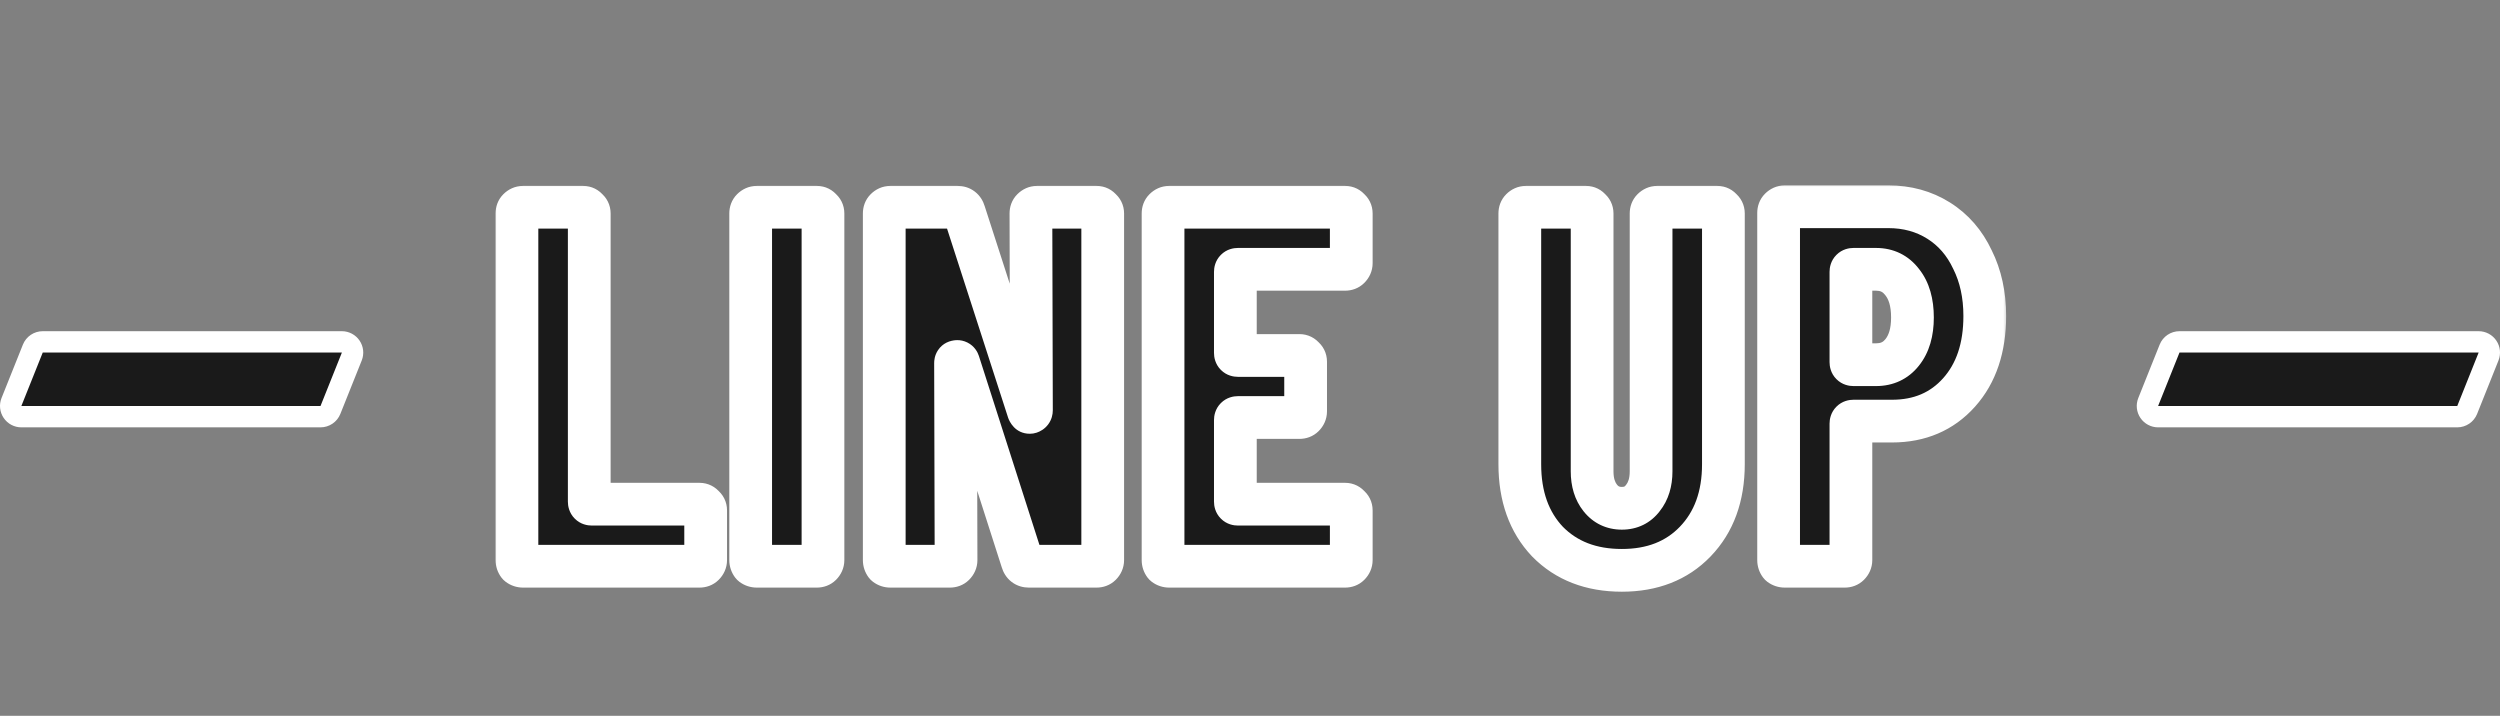 <svg width="234" height="67" viewBox="0 0 234 67" fill="none" xmlns="http://www.w3.org/2000/svg">
<rect x="0" y="0" width="234" height="67" fill="#808080" stroke="none"/>
<mask id="path-1-outside-1_2691_12277" maskUnits="userSpaceOnUse" x="46" y="17" width="142" height="39" fill="black">
<rect fill="white" x="46" y="17" width="142" height="39"/>
<path d="M48.962 53C48.802 53 48.658 52.952 48.53 52.856C48.434 52.728 48.386 52.584 48.386 52.424V19.976C48.386 19.816 48.434 19.688 48.53 19.592C48.658 19.464 48.802 19.4 48.962 19.4H54.578C54.738 19.4 54.866 19.464 54.962 19.592C55.09 19.688 55.154 19.816 55.154 19.976V46.952C55.154 47.112 55.234 47.192 55.394 47.192H65.474C65.634 47.192 65.762 47.256 65.858 47.384C65.986 47.48 66.05 47.608 66.05 47.768V52.424C66.05 52.584 65.986 52.728 65.858 52.856C65.762 52.952 65.634 53 65.474 53H48.962ZM70.839 53C70.679 53 70.535 52.952 70.407 52.856C70.311 52.728 70.263 52.584 70.263 52.424V19.976C70.263 19.816 70.311 19.688 70.407 19.592C70.535 19.464 70.679 19.4 70.839 19.4H76.455C76.615 19.4 76.743 19.464 76.839 19.592C76.967 19.688 77.031 19.816 77.031 19.976V52.424C77.031 52.584 76.967 52.728 76.839 52.856C76.743 52.952 76.615 53 76.455 53H70.839ZM96.494 19.976C96.494 19.816 96.542 19.688 96.638 19.592C96.766 19.464 96.91 19.4 97.07 19.4H102.638C102.798 19.4 102.926 19.464 103.022 19.592C103.15 19.688 103.214 19.816 103.214 19.976V52.424C103.214 52.584 103.15 52.728 103.022 52.856C102.926 52.952 102.798 53 102.638 53H96.302C95.982 53 95.774 52.84 95.678 52.52L89.726 33.944C89.694 33.848 89.63 33.816 89.534 33.848C89.47 33.848 89.438 33.896 89.438 33.992L89.486 52.424C89.486 52.584 89.422 52.728 89.294 52.856C89.198 52.952 89.07 53 88.91 53H83.342C83.182 53 83.038 52.952 82.91 52.856C82.814 52.728 82.766 52.584 82.766 52.424V19.976C82.766 19.816 82.814 19.688 82.91 19.592C83.038 19.464 83.182 19.4 83.342 19.4H89.63C89.95 19.4 90.158 19.56 90.254 19.88L96.254 38.456C96.286 38.552 96.334 38.6 96.398 38.6C96.494 38.568 96.542 38.504 96.542 38.408L96.494 19.976ZM126.478 24.632C126.478 24.792 126.414 24.936 126.286 25.064C126.19 25.16 126.062 25.208 125.902 25.208H115.87C115.71 25.208 115.63 25.288 115.63 25.448V33.032C115.63 33.192 115.71 33.272 115.87 33.272H121.63C121.79 33.272 121.918 33.336 122.014 33.464C122.142 33.56 122.206 33.688 122.206 33.848V38.504C122.206 38.664 122.142 38.808 122.014 38.936C121.918 39.032 121.79 39.08 121.63 39.08H115.87C115.71 39.08 115.63 39.16 115.63 39.32V46.952C115.63 47.112 115.71 47.192 115.87 47.192H125.902C126.062 47.192 126.19 47.256 126.286 47.384C126.414 47.48 126.478 47.608 126.478 47.768V52.424C126.478 52.584 126.414 52.728 126.286 52.856C126.19 52.952 126.062 53 125.902 53H109.438C109.278 53 109.134 52.952 109.006 52.856C108.91 52.728 108.862 52.584 108.862 52.424V19.976C108.862 19.816 108.91 19.688 109.006 19.592C109.134 19.464 109.278 19.4 109.438 19.4H125.902C126.062 19.4 126.19 19.464 126.286 19.592C126.414 19.688 126.478 19.816 126.478 19.976V24.632ZM151.806 53.384C148.926 53.384 146.606 52.488 144.846 50.696C143.118 48.872 142.254 46.456 142.254 43.448V19.976C142.254 19.816 142.302 19.688 142.398 19.592C142.526 19.464 142.67 19.4 142.83 19.4H148.446C148.606 19.4 148.734 19.464 148.83 19.592C148.958 19.688 149.022 19.816 149.022 19.976V44.12C149.022 45.144 149.278 45.976 149.79 46.616C150.302 47.256 150.974 47.576 151.806 47.576C152.638 47.576 153.294 47.256 153.774 46.616C154.286 45.976 154.542 45.144 154.542 44.12V19.976C154.542 19.816 154.59 19.688 154.686 19.592C154.814 19.464 154.958 19.4 155.118 19.4H160.734C160.894 19.4 161.022 19.464 161.118 19.592C161.246 19.688 161.31 19.816 161.31 19.976V43.448C161.31 46.456 160.43 48.872 158.67 50.696C156.942 52.488 154.654 53.384 151.806 53.384ZM176.75 19.352C178.51 19.352 180.078 19.784 181.454 20.648C182.83 21.512 183.886 22.728 184.622 24.296C185.39 25.832 185.774 27.592 185.774 29.576C185.774 32.552 184.974 34.936 183.374 36.728C181.774 38.52 179.678 39.416 177.086 39.416H173.486C173.326 39.416 173.246 39.496 173.246 39.656V52.424C173.246 52.584 173.182 52.728 173.054 52.856C172.958 52.952 172.83 53 172.67 53H167.054C166.894 53 166.75 52.952 166.622 52.856C166.526 52.728 166.478 52.584 166.478 52.424V19.928C166.478 19.768 166.526 19.64 166.622 19.544C166.75 19.416 166.894 19.352 167.054 19.352H176.75ZM175.598 34.136C176.622 34.136 177.438 33.752 178.046 32.984C178.686 32.184 179.006 31.096 179.006 29.72C179.006 28.312 178.686 27.208 178.046 26.408C177.438 25.608 176.622 25.208 175.598 25.208H173.486C173.326 25.208 173.246 25.288 173.246 25.448V33.896C173.246 34.056 173.326 34.136 173.486 34.136H175.598Z"/>
</mask>
<path d="M48.962 53C48.802 53 48.658 52.952 48.53 52.856C48.434 52.728 48.386 52.584 48.386 52.424V19.976C48.386 19.816 48.434 19.688 48.53 19.592C48.658 19.464 48.802 19.4 48.962 19.4H54.578C54.738 19.4 54.866 19.464 54.962 19.592C55.09 19.688 55.154 19.816 55.154 19.976V46.952C55.154 47.112 55.234 47.192 55.394 47.192H65.474C65.634 47.192 65.762 47.256 65.858 47.384C65.986 47.48 66.05 47.608 66.05 47.768V52.424C66.05 52.584 65.986 52.728 65.858 52.856C65.762 52.952 65.634 53 65.474 53H48.962ZM70.839 53C70.679 53 70.535 52.952 70.407 52.856C70.311 52.728 70.263 52.584 70.263 52.424V19.976C70.263 19.816 70.311 19.688 70.407 19.592C70.535 19.464 70.679 19.4 70.839 19.4H76.455C76.615 19.4 76.743 19.464 76.839 19.592C76.967 19.688 77.031 19.816 77.031 19.976V52.424C77.031 52.584 76.967 52.728 76.839 52.856C76.743 52.952 76.615 53 76.455 53H70.839ZM96.494 19.976C96.494 19.816 96.542 19.688 96.638 19.592C96.766 19.464 96.91 19.4 97.07 19.4H102.638C102.798 19.4 102.926 19.464 103.022 19.592C103.15 19.688 103.214 19.816 103.214 19.976V52.424C103.214 52.584 103.15 52.728 103.022 52.856C102.926 52.952 102.798 53 102.638 53H96.302C95.982 53 95.774 52.84 95.678 52.52L89.726 33.944C89.694 33.848 89.63 33.816 89.534 33.848C89.47 33.848 89.438 33.896 89.438 33.992L89.486 52.424C89.486 52.584 89.422 52.728 89.294 52.856C89.198 52.952 89.07 53 88.91 53H83.342C83.182 53 83.038 52.952 82.91 52.856C82.814 52.728 82.766 52.584 82.766 52.424V19.976C82.766 19.816 82.814 19.688 82.91 19.592C83.038 19.464 83.182 19.4 83.342 19.4H89.63C89.95 19.4 90.158 19.56 90.254 19.88L96.254 38.456C96.286 38.552 96.334 38.6 96.398 38.6C96.494 38.568 96.542 38.504 96.542 38.408L96.494 19.976ZM126.478 24.632C126.478 24.792 126.414 24.936 126.286 25.064C126.19 25.16 126.062 25.208 125.902 25.208H115.87C115.71 25.208 115.63 25.288 115.63 25.448V33.032C115.63 33.192 115.71 33.272 115.87 33.272H121.63C121.79 33.272 121.918 33.336 122.014 33.464C122.142 33.56 122.206 33.688 122.206 33.848V38.504C122.206 38.664 122.142 38.808 122.014 38.936C121.918 39.032 121.79 39.08 121.63 39.08H115.87C115.71 39.08 115.63 39.16 115.63 39.32V46.952C115.63 47.112 115.71 47.192 115.87 47.192H125.902C126.062 47.192 126.19 47.256 126.286 47.384C126.414 47.48 126.478 47.608 126.478 47.768V52.424C126.478 52.584 126.414 52.728 126.286 52.856C126.19 52.952 126.062 53 125.902 53H109.438C109.278 53 109.134 52.952 109.006 52.856C108.91 52.728 108.862 52.584 108.862 52.424V19.976C108.862 19.816 108.91 19.688 109.006 19.592C109.134 19.464 109.278 19.4 109.438 19.4H125.902C126.062 19.4 126.19 19.464 126.286 19.592C126.414 19.688 126.478 19.816 126.478 19.976V24.632ZM151.806 53.384C148.926 53.384 146.606 52.488 144.846 50.696C143.118 48.872 142.254 46.456 142.254 43.448V19.976C142.254 19.816 142.302 19.688 142.398 19.592C142.526 19.464 142.67 19.4 142.83 19.4H148.446C148.606 19.4 148.734 19.464 148.83 19.592C148.958 19.688 149.022 19.816 149.022 19.976V44.12C149.022 45.144 149.278 45.976 149.79 46.616C150.302 47.256 150.974 47.576 151.806 47.576C152.638 47.576 153.294 47.256 153.774 46.616C154.286 45.976 154.542 45.144 154.542 44.12V19.976C154.542 19.816 154.59 19.688 154.686 19.592C154.814 19.464 154.958 19.4 155.118 19.4H160.734C160.894 19.4 161.022 19.464 161.118 19.592C161.246 19.688 161.31 19.816 161.31 19.976V43.448C161.31 46.456 160.43 48.872 158.67 50.696C156.942 52.488 154.654 53.384 151.806 53.384ZM176.75 19.352C178.51 19.352 180.078 19.784 181.454 20.648C182.83 21.512 183.886 22.728 184.622 24.296C185.39 25.832 185.774 27.592 185.774 29.576C185.774 32.552 184.974 34.936 183.374 36.728C181.774 38.52 179.678 39.416 177.086 39.416H173.486C173.326 39.416 173.246 39.496 173.246 39.656V52.424C173.246 52.584 173.182 52.728 173.054 52.856C172.958 52.952 172.83 53 172.67 53H167.054C166.894 53 166.75 52.952 166.622 52.856C166.526 52.728 166.478 52.584 166.478 52.424V19.928C166.478 19.768 166.526 19.64 166.622 19.544C166.75 19.416 166.894 19.352 167.054 19.352H176.75ZM175.598 34.136C176.622 34.136 177.438 33.752 178.046 32.984C178.686 32.184 179.006 31.096 179.006 29.72C179.006 28.312 178.686 27.208 178.046 26.408C177.438 25.608 176.622 25.208 175.598 25.208H173.486C173.326 25.208 173.246 25.288 173.246 25.448V33.896C173.246 34.056 173.326 34.136 173.486 34.136H175.598Z" fill="#1A1A1A"/>
<path d="M48.53 52.856L46.93 54.056C47.044 54.208 47.178 54.342 47.33 54.456L48.53 52.856ZM48.53 19.592L47.115 18.178L47.115 18.178L48.53 19.592ZM54.962 19.592L53.362 20.792C53.475 20.944 53.61 21.078 53.762 21.192L54.962 19.592ZM65.858 47.384L64.258 48.584C64.371 48.736 64.506 48.87 64.658 48.984L65.858 47.384ZM65.858 52.856L64.444 51.442L64.444 51.442L65.858 52.856ZM48.962 53V51C49.085 51 49.224 51.019 49.366 51.067C49.509 51.114 49.631 51.182 49.73 51.256L48.53 52.856L47.33 54.456C47.804 54.812 48.369 55 48.962 55V53ZM48.53 52.856L50.13 51.656C50.204 51.755 50.272 51.877 50.319 52.02C50.367 52.162 50.386 52.301 50.386 52.424H48.386H46.386C46.386 53.017 46.574 53.582 46.93 54.056L48.53 52.856ZM48.386 52.424H50.386V19.976H48.386H46.386V52.424H48.386ZM48.386 19.976H50.386C50.386 20.096 50.368 20.267 50.294 20.462C50.219 20.664 50.099 20.851 49.944 21.006L48.53 19.592L47.115 18.178C46.578 18.715 46.386 19.387 46.386 19.976H48.386ZM48.53 19.592L49.944 21.006C49.86 21.09 49.729 21.194 49.546 21.276C49.358 21.359 49.157 21.4 48.962 21.4V19.4V17.4C48.2 17.4 47.565 17.728 47.115 18.178L48.53 19.592ZM48.962 19.4V21.4H54.578V19.4V17.4H48.962V19.4ZM54.578 19.4V21.4C54.384 21.4 54.144 21.359 53.899 21.237C53.654 21.114 53.478 20.947 53.362 20.792L54.962 19.592L56.562 18.392C56.088 17.76 55.367 17.4 54.578 17.4V19.4ZM54.962 19.592L53.762 21.192C53.607 21.076 53.439 20.899 53.317 20.654C53.194 20.409 53.154 20.169 53.154 19.976H55.154H57.154C57.154 19.186 56.793 18.466 56.162 17.992L54.962 19.592ZM55.154 19.976H53.154V46.952H55.154H57.154V19.976H55.154ZM55.154 46.952H53.154C53.154 47.34 53.252 47.999 53.8 48.546C54.347 49.094 55.005 49.192 55.394 49.192V47.192V45.192C55.622 45.192 56.161 45.25 56.628 45.718C57.095 46.185 57.154 46.724 57.154 46.952H55.154ZM55.394 47.192V49.192H65.474V47.192V45.192H55.394V47.192ZM65.474 47.192V49.192C65.28 49.192 65.04 49.151 64.795 49.029C64.55 48.906 64.374 48.739 64.258 48.584L65.858 47.384L67.458 46.184C66.984 45.552 66.263 45.192 65.474 45.192V47.192ZM65.858 47.384L64.658 48.984C64.503 48.868 64.335 48.691 64.213 48.446C64.09 48.201 64.05 47.961 64.05 47.768H66.05H68.05C68.05 46.978 67.689 46.258 67.058 45.784L65.858 47.384ZM66.05 47.768H64.05V52.424H66.05H68.05V47.768H66.05ZM66.05 52.424H64.05C64.05 52.229 64.091 52.028 64.174 51.84C64.255 51.657 64.359 51.526 64.444 51.442L65.858 52.856L67.272 54.27C67.721 53.821 68.05 53.186 68.05 52.424H66.05ZM65.858 52.856L64.444 51.442C64.599 51.286 64.786 51.167 64.987 51.091C65.183 51.018 65.354 51 65.474 51V53V55C66.062 55 66.734 54.808 67.272 54.27L65.858 52.856ZM65.474 53V51H48.962V53V55H65.474V53ZM70.407 52.856L68.807 54.056C68.921 54.208 69.056 54.342 69.207 54.456L70.407 52.856ZM70.407 19.592L68.993 18.178L68.993 18.178L70.407 19.592ZM76.839 19.592L75.239 20.792C75.353 20.944 75.488 21.078 75.639 21.192L76.839 19.592ZM76.839 52.856L78.254 54.27H78.254L76.839 52.856ZM70.839 53V51C70.963 51 71.101 51.019 71.244 51.067C71.386 51.114 71.509 51.182 71.607 51.256L70.407 52.856L69.207 54.456C69.681 54.812 70.246 55 70.839 55V53ZM70.407 52.856L72.007 51.656C72.081 51.755 72.149 51.877 72.197 52.02C72.244 52.162 72.263 52.301 72.263 52.424H70.263H68.263C68.263 53.017 68.452 53.582 68.807 54.056L70.407 52.856ZM70.263 52.424H72.263V19.976H70.263H68.263V52.424H70.263ZM70.263 19.976H72.263C72.263 20.096 72.245 20.267 72.172 20.462C72.096 20.664 71.977 20.851 71.822 21.006L70.407 19.592L68.993 18.178C68.456 18.715 68.263 19.387 68.263 19.976H70.263ZM70.407 19.592L71.822 21.006C71.737 21.09 71.607 21.194 71.424 21.276C71.236 21.359 71.035 21.4 70.839 21.4V19.4V17.4C70.077 17.4 69.442 17.728 68.993 18.178L70.407 19.592ZM70.839 19.4V21.4H76.455V19.4V17.4H70.839V19.4ZM76.455 19.4V21.4C76.262 21.4 76.022 21.359 75.777 21.237C75.532 21.114 75.355 20.947 75.239 20.792L76.839 19.592L78.439 18.392C77.966 17.76 77.245 17.4 76.455 17.4V19.4ZM76.839 19.592L75.639 21.192C75.484 21.076 75.317 20.899 75.194 20.654C75.072 20.409 75.031 20.169 75.031 19.976H77.031H79.031C79.031 19.186 78.671 18.466 78.039 17.992L76.839 19.592ZM77.031 19.976H75.031V52.424H77.031H79.031V19.976H77.031ZM77.031 52.424H75.031C75.031 52.229 75.072 52.028 75.156 51.84C75.237 51.657 75.341 51.526 75.425 51.442L76.839 52.856L78.254 54.27C78.703 53.821 79.031 53.186 79.031 52.424H77.031ZM76.839 52.856L75.425 51.442C75.58 51.286 75.768 51.167 75.969 51.091C76.164 51.018 76.335 51 76.455 51V53V55C77.044 55 77.716 54.808 78.254 54.27L76.839 52.856ZM76.455 53V51H70.839V53V55H76.455V53ZM96.494 19.976L94.494 19.976L94.494 19.981L96.494 19.976ZM96.638 19.592L95.224 18.178L95.224 18.178L96.638 19.592ZM103.022 19.592L101.422 20.792C101.535 20.944 101.67 21.078 101.822 21.192L103.022 19.592ZM103.022 52.856L101.608 51.442L101.608 51.442L103.022 52.856ZM95.678 52.52L97.593 51.945C97.59 51.933 97.586 51.922 97.582 51.91L95.678 52.52ZM89.726 33.944L91.63 33.334C91.628 33.326 91.626 33.319 91.623 33.312L89.726 33.944ZM89.534 33.848V35.848C89.749 35.848 89.962 35.813 90.166 35.745L89.534 33.848ZM89.438 33.992L87.438 33.992L87.438 33.997L89.438 33.992ZM89.486 52.424H91.486L91.486 52.419L89.486 52.424ZM89.294 52.856L90.708 54.27L89.294 52.856ZM82.91 52.856L81.31 54.056C81.424 54.208 81.558 54.342 81.71 54.456L82.91 52.856ZM82.91 19.592L81.496 18.178L81.496 18.178L82.91 19.592ZM90.254 19.88L88.338 20.455C88.342 20.468 88.346 20.481 88.351 20.495L90.254 19.88ZM96.254 38.456L94.351 39.071C94.353 39.077 94.354 39.083 94.356 39.089L96.254 38.456ZM96.398 38.6V40.6C96.613 40.6 96.826 40.565 97.03 40.497L96.398 38.6ZM96.542 38.408H98.542L98.542 38.403L96.542 38.408ZM96.494 19.976H98.494C98.494 20.096 98.476 20.267 98.402 20.462C98.327 20.664 98.207 20.851 98.052 21.006L96.638 19.592L95.224 18.178C94.686 18.715 94.494 19.387 94.494 19.976H96.494ZM96.638 19.592L98.052 21.006C97.968 21.09 97.837 21.194 97.654 21.276C97.466 21.359 97.265 21.4 97.07 21.4V19.4V17.4C96.308 17.4 95.673 17.728 95.224 18.178L96.638 19.592ZM97.07 19.4V21.4H102.638V19.4V17.4H97.07V19.4ZM102.638 19.4V21.4C102.444 21.4 102.204 21.359 101.959 21.237C101.714 21.114 101.538 20.947 101.422 20.792L103.022 19.592L104.622 18.392C104.148 17.76 103.427 17.4 102.638 17.4V19.4ZM103.022 19.592L101.822 21.192C101.667 21.076 101.499 20.899 101.377 20.654C101.254 20.409 101.214 20.169 101.214 19.976H103.214H105.214C105.214 19.186 104.853 18.466 104.222 17.992L103.022 19.592ZM103.214 19.976H101.214V52.424H103.214H105.214V19.976H103.214ZM103.214 52.424H101.214C101.214 52.229 101.255 52.028 101.338 51.84C101.419 51.657 101.523 51.526 101.608 51.442L103.022 52.856L104.436 54.27C104.885 53.821 105.214 53.186 105.214 52.424H103.214ZM103.022 52.856L101.608 51.442C101.763 51.286 101.95 51.167 102.152 51.091C102.347 51.018 102.518 51 102.638 51V53V55C103.226 55 103.898 54.808 104.436 54.27L103.022 52.856ZM102.638 53V51H96.302V53V55H102.638V53ZM96.302 53V51C96.484 51 96.808 51.051 97.125 51.295C97.434 51.532 97.554 51.814 97.593 51.945L95.678 52.52L93.762 53.095C93.897 53.546 94.169 54.068 94.686 54.465C95.211 54.869 95.8 55 96.302 55V53ZM95.678 52.52L97.582 51.91L91.63 33.334L89.726 33.944L87.821 34.554L93.773 53.13L95.678 52.52ZM89.726 33.944L91.623 33.312C91.51 32.971 91.222 32.396 90.548 32.059C89.874 31.722 89.242 31.837 88.901 31.951L89.534 33.848L90.166 35.745C89.922 35.827 89.369 35.942 88.759 35.637C88.15 35.332 87.91 34.821 87.828 34.577L89.726 33.944ZM89.534 33.848V31.848C88.919 31.848 88.23 32.126 87.798 32.775C87.461 33.28 87.438 33.785 87.438 33.992H89.438H91.438C91.438 34.103 91.431 34.536 91.126 34.993C90.956 35.249 90.709 35.485 90.386 35.646C90.072 35.803 89.769 35.848 89.534 35.848V33.848ZM89.438 33.992L87.438 33.997L87.486 52.429L89.486 52.424L91.486 52.419L91.438 33.987L89.438 33.992ZM89.486 52.424H87.486C87.486 52.229 87.527 52.028 87.61 51.84C87.692 51.657 87.796 51.526 87.879 51.442L89.294 52.856L90.708 54.27C91.157 53.821 91.486 53.186 91.486 52.424H89.486ZM89.294 52.856L87.879 51.442C88.035 51.286 88.222 51.167 88.424 51.091C88.619 51.018 88.79 51 88.91 51V53V55C89.498 55 90.171 54.808 90.708 54.27L89.294 52.856ZM88.91 53V51H83.342V53V55H88.91V53ZM83.342 53V51C83.465 51 83.603 51.019 83.746 51.067C83.889 51.114 84.011 51.182 84.11 51.256L82.91 52.856L81.71 54.456C82.184 54.812 82.749 55 83.342 55V53ZM82.91 52.856L84.51 51.656C84.584 51.755 84.651 51.877 84.699 52.02C84.747 52.162 84.766 52.301 84.766 52.424H82.766H80.766C80.766 53.017 80.954 53.582 81.31 54.056L82.91 52.856ZM82.766 52.424H84.766V19.976H82.766H80.766V52.424H82.766ZM82.766 19.976H84.766C84.766 20.096 84.748 20.267 84.674 20.462C84.599 20.664 84.479 20.851 84.324 21.006L82.91 19.592L81.496 18.178C80.958 18.715 80.766 19.387 80.766 19.976H82.766ZM82.91 19.592L84.324 21.006C84.24 21.09 84.109 21.194 83.926 21.276C83.738 21.359 83.537 21.4 83.342 21.4V19.4V17.4C82.58 17.4 81.945 17.728 81.496 18.178L82.91 19.592ZM83.342 19.4V21.4H89.63V19.4V17.4H83.342V19.4ZM89.63 19.4V21.4C89.448 21.4 89.123 21.349 88.806 21.105C88.497 20.867 88.377 20.586 88.338 20.455L90.254 19.88L92.169 19.305C92.034 18.854 91.762 18.332 91.245 17.935C90.72 17.531 90.132 17.4 89.63 17.4V19.4ZM90.254 19.88L88.351 20.495L94.351 39.071L96.254 38.456L98.157 37.841L92.157 19.265L90.254 19.88ZM96.254 38.456L94.356 39.089C94.475 39.446 95.005 40.6 96.398 40.6V38.6V36.6C96.931 36.6 97.402 36.824 97.728 37.15C98.005 37.426 98.113 37.71 98.151 37.824L96.254 38.456ZM96.398 38.6L97.03 40.497C97.362 40.387 97.78 40.162 98.106 39.728C98.438 39.285 98.542 38.8 98.542 38.408H96.542H94.542C94.542 38.112 94.621 37.707 94.906 37.328C95.183 36.958 95.53 36.781 95.765 36.703L96.398 38.6ZM96.542 38.408L98.542 38.403L98.494 19.971L96.494 19.976L94.494 19.981L94.542 38.413L96.542 38.408ZM126.286 25.064L127.7 26.478V26.478L126.286 25.064ZM122.014 33.464L120.414 34.664C120.528 34.816 120.662 34.95 120.814 35.064L122.014 33.464ZM126.286 47.384L124.686 48.584C124.8 48.736 124.934 48.87 125.086 48.984L126.286 47.384ZM126.286 52.856L124.872 51.442V51.442L126.286 52.856ZM109.006 52.856L107.406 54.056C107.52 54.208 107.654 54.342 107.806 54.456L109.006 52.856ZM109.006 19.592L107.592 18.178L107.592 18.178L109.006 19.592ZM126.286 19.592L124.686 20.792C124.8 20.944 124.934 21.078 125.086 21.192L126.286 19.592ZM126.478 24.632H124.478C124.478 24.437 124.519 24.235 124.602 24.048C124.684 23.865 124.788 23.734 124.872 23.65L126.286 25.064L127.7 26.478C128.15 26.029 128.478 25.394 128.478 24.632H126.478ZM126.286 25.064L124.872 23.65C125.027 23.494 125.214 23.375 125.416 23.299C125.611 23.226 125.782 23.208 125.902 23.208V25.208V27.208C126.491 27.208 127.163 27.016 127.7 26.478L126.286 25.064ZM125.902 25.208V23.208H115.87V25.208V27.208H125.902V25.208ZM115.87 25.208V23.208C115.482 23.208 114.823 23.306 114.276 23.854C113.728 24.401 113.63 25.06 113.63 25.448H115.63H117.63C117.63 25.676 117.572 26.215 117.104 26.682C116.637 27.15 116.098 27.208 115.87 27.208V25.208ZM115.63 25.448H113.63V33.032H115.63H117.63V25.448H115.63ZM115.63 33.032H113.63C113.63 33.42 113.728 34.079 114.276 34.626C114.823 35.174 115.482 35.272 115.87 35.272V33.272V31.272C116.098 31.272 116.637 31.33 117.104 31.798C117.572 32.265 117.63 32.804 117.63 33.032H115.63ZM115.87 33.272V35.272H121.63V33.272V31.272H115.87V33.272ZM121.63 33.272V35.272C121.437 35.272 121.197 35.231 120.952 35.109C120.707 34.986 120.53 34.819 120.414 34.664L122.014 33.464L123.614 32.264C123.14 31.632 122.42 31.272 121.63 31.272V33.272ZM122.014 33.464L120.814 35.064C120.659 34.948 120.492 34.772 120.369 34.526C120.247 34.281 120.206 34.041 120.206 33.848H122.206H124.206C124.206 33.059 123.846 32.338 123.214 31.864L122.014 33.464ZM122.206 33.848H120.206V38.504H122.206H124.206V33.848H122.206ZM122.206 38.504H120.206C120.206 38.309 120.247 38.107 120.33 37.92C120.412 37.737 120.516 37.606 120.6 37.522L122.014 38.936L123.428 40.35C123.878 39.901 124.206 39.266 124.206 38.504H122.206ZM122.014 38.936L120.6 37.522C120.755 37.367 120.942 37.247 121.144 37.171C121.339 37.098 121.51 37.08 121.63 37.08V39.08V41.08C122.219 41.08 122.891 40.888 123.428 40.35L122.014 38.936ZM121.63 39.08V37.08H115.87V39.08V41.08H121.63V39.08ZM115.87 39.08V37.08C115.482 37.08 114.823 37.178 114.276 37.726C113.728 38.273 113.63 38.932 113.63 39.32H115.63H117.63C117.63 39.548 117.572 40.087 117.104 40.554C116.637 41.022 116.098 41.08 115.87 41.08V39.08ZM115.63 39.32H113.63V46.952H115.63H117.63V39.32H115.63ZM115.63 46.952H113.63C113.63 47.34 113.728 47.999 114.276 48.546C114.823 49.094 115.482 49.192 115.87 49.192V47.192V45.192C116.098 45.192 116.637 45.25 117.104 45.718C117.572 46.185 117.63 46.724 117.63 46.952H115.63ZM115.87 47.192V49.192H125.902V47.192V45.192H115.87V47.192ZM125.902 47.192V49.192C125.709 49.192 125.469 49.151 125.224 49.029C124.979 48.906 124.802 48.739 124.686 48.584L126.286 47.384L127.886 46.184C127.412 45.552 126.692 45.192 125.902 45.192V47.192ZM126.286 47.384L125.086 48.984C124.931 48.868 124.764 48.691 124.641 48.446C124.519 48.201 124.478 47.961 124.478 47.768H126.478H128.478C128.478 46.978 128.118 46.258 127.486 45.784L126.286 47.384ZM126.478 47.768H124.478V52.424H126.478H128.478V47.768H126.478ZM126.478 52.424H124.478C124.478 52.229 124.519 52.028 124.602 51.84C124.684 51.657 124.788 51.526 124.872 51.442L126.286 52.856L127.7 54.27C128.15 53.821 128.478 53.186 128.478 52.424H126.478ZM126.286 52.856L124.872 51.442C125.027 51.286 125.214 51.167 125.416 51.091C125.611 51.018 125.782 51 125.902 51V53V55C126.491 55 127.163 54.808 127.7 54.27L126.286 52.856ZM125.902 53V51H109.438V53V55H125.902V53ZM109.438 53V51C109.561 51 109.7 51.019 109.842 51.067C109.985 51.114 110.107 51.182 110.206 51.256L109.006 52.856L107.806 54.456C108.28 54.812 108.845 55 109.438 55V53ZM109.006 52.856L110.606 51.656C110.68 51.755 110.748 51.877 110.795 52.02C110.843 52.162 110.862 52.301 110.862 52.424H108.862H106.862C106.862 53.017 107.05 53.582 107.406 54.056L109.006 52.856ZM108.862 52.424H110.862V19.976H108.862H106.862V52.424H108.862ZM108.862 19.976H110.862C110.862 20.096 110.844 20.267 110.771 20.462C110.695 20.664 110.576 20.851 110.42 21.006L109.006 19.592L107.592 18.178C107.054 18.715 106.862 19.387 106.862 19.976H108.862ZM109.006 19.592L110.42 21.006C110.336 21.09 110.205 21.194 110.022 21.276C109.835 21.359 109.633 21.4 109.438 21.4V19.4V17.4C108.676 17.4 108.041 17.728 107.592 18.178L109.006 19.592ZM109.438 19.4V21.4H125.902V19.4V17.4H109.438V19.4ZM125.902 19.4V21.4C125.709 21.4 125.469 21.359 125.224 21.237C124.979 21.114 124.802 20.947 124.686 20.792L126.286 19.592L127.886 18.392C127.412 17.76 126.692 17.4 125.902 17.4V19.4ZM126.286 19.592L125.086 21.192C124.931 21.076 124.764 20.899 124.641 20.654C124.519 20.409 124.478 20.169 124.478 19.976H126.478H128.478C128.478 19.186 128.118 18.466 127.486 17.992L126.286 19.592ZM126.478 19.976H124.478V24.632H126.478H128.478V19.976H126.478ZM144.846 50.696L143.394 52.072C143.403 52.08 143.411 52.089 143.419 52.097L144.846 50.696ZM142.398 19.592L140.984 18.178V18.178L142.398 19.592ZM148.83 19.592L147.23 20.792C147.344 20.944 147.479 21.078 147.63 21.192L148.83 19.592ZM149.79 46.616L148.229 47.865L149.79 46.616ZM153.774 46.616L152.213 45.367C152.2 45.383 152.187 45.399 152.174 45.416L153.774 46.616ZM154.686 19.592L153.272 18.178L153.272 18.178L154.686 19.592ZM161.118 19.592L159.518 20.792C159.632 20.944 159.767 21.078 159.918 21.192L161.118 19.592ZM158.67 50.696L157.231 49.307L157.231 49.308L158.67 50.696ZM151.806 53.384V51.384C149.377 51.384 147.601 50.647 146.273 49.295L144.846 50.696L143.419 52.097C145.611 54.329 148.475 55.384 151.806 55.384V53.384ZM144.846 50.696L146.298 49.321C144.989 47.939 144.254 46.051 144.254 43.448H142.254H140.254C140.254 46.861 141.247 49.805 143.394 52.072L144.846 50.696ZM142.254 43.448H144.254V19.976H142.254H140.254V43.448H142.254ZM142.254 19.976H144.254C144.254 20.096 144.236 20.267 144.163 20.462C144.087 20.664 143.968 20.851 143.812 21.006L142.398 19.592L140.984 18.178C140.447 18.715 140.254 19.387 140.254 19.976H142.254ZM142.398 19.592L143.812 21.006C143.728 21.09 143.598 21.194 143.415 21.276C143.227 21.359 143.026 21.4 142.83 21.4V19.4V17.4C142.068 17.4 141.433 17.728 140.984 18.178L142.398 19.592ZM142.83 19.4V21.4H148.446V19.4V17.4H142.83V19.4ZM148.446 19.4V21.4C148.253 21.4 148.013 21.359 147.768 21.237C147.523 21.114 147.346 20.947 147.23 20.792L148.83 19.592L150.43 18.392C149.957 17.76 149.236 17.4 148.446 17.4V19.4ZM148.83 19.592L147.63 21.192C147.475 21.076 147.308 20.899 147.185 20.654C147.063 20.409 147.022 20.169 147.022 19.976H149.022H151.022C151.022 19.186 150.662 18.466 150.03 17.992L148.83 19.592ZM149.022 19.976H147.022V44.12H149.022H151.022V19.976H149.022ZM149.022 44.12H147.022C147.022 45.482 147.368 46.79 148.229 47.865L149.79 46.616L151.352 45.367C151.188 45.162 151.022 44.806 151.022 44.12H149.022ZM149.79 46.616L148.229 47.865C149.127 48.988 150.377 49.576 151.806 49.576V47.576V45.576C151.571 45.576 151.478 45.524 151.352 45.367L149.79 46.616ZM151.806 47.576V49.576C153.238 49.576 154.499 48.983 155.374 47.816L153.774 46.616L152.174 45.416C152.106 45.507 152.062 45.531 152.045 45.538C152.026 45.548 151.961 45.576 151.806 45.576V47.576ZM153.774 46.616L155.336 47.865C156.196 46.79 156.542 45.482 156.542 44.12H154.542H152.542C152.542 44.806 152.376 45.162 152.213 45.367L153.774 46.616ZM154.542 44.12H156.542V19.976H154.542H152.542V44.12H154.542ZM154.542 19.976H156.542C156.542 20.096 156.524 20.267 156.451 20.462C156.375 20.664 156.256 20.851 156.1 21.006L154.686 19.592L153.272 18.178C152.735 18.715 152.542 19.387 152.542 19.976H154.542ZM154.686 19.592L156.1 21.006C156.016 21.09 155.886 21.194 155.703 21.276C155.515 21.359 155.314 21.4 155.118 21.4V19.4V17.4C154.356 17.4 153.721 17.728 153.272 18.178L154.686 19.592ZM155.118 19.4V21.4H160.734V19.4V17.4H155.118V19.4ZM160.734 19.4V21.4C160.541 21.4 160.301 21.359 160.056 21.237C159.811 21.114 159.634 20.947 159.518 20.792L161.118 19.592L162.718 18.392C162.245 17.76 161.524 17.4 160.734 17.4V19.4ZM161.118 19.592L159.918 21.192C159.763 21.076 159.596 20.899 159.473 20.654C159.351 20.409 159.31 20.169 159.31 19.976H161.31H163.31C163.31 19.186 162.95 18.466 162.318 17.992L161.118 19.592ZM161.31 19.976H159.31V43.448H161.31H163.31V19.976H161.31ZM161.31 43.448H159.31C159.31 46.041 158.565 47.924 157.231 49.307L158.67 50.696L160.109 52.085C162.295 49.82 163.31 46.871 163.31 43.448H161.31ZM158.67 50.696L157.231 49.308C155.935 50.651 154.197 51.384 151.806 51.384V53.384V55.384C155.112 55.384 157.95 54.325 160.11 52.084L158.67 50.696ZM184.622 24.296L182.811 25.146C182.818 25.161 182.826 25.176 182.833 25.19L184.622 24.296ZM183.374 36.728L181.882 35.396V35.396L183.374 36.728ZM173.054 52.856L174.468 54.27L173.054 52.856ZM166.622 52.856L165.022 54.056C165.135 54.208 165.27 54.342 165.422 54.456L166.622 52.856ZM166.622 19.544L165.208 18.13V18.13L166.622 19.544ZM178.046 32.984L176.484 31.735L176.478 31.743L178.046 32.984ZM178.046 26.408L176.453 27.618C176.463 27.631 176.474 27.644 176.484 27.657L178.046 26.408ZM176.75 19.352V21.352C178.166 21.352 179.359 21.695 180.39 22.342L181.454 20.648L182.517 18.954C180.796 17.873 178.853 17.352 176.75 17.352V19.352ZM181.454 20.648L180.39 22.342C181.42 22.988 182.227 23.901 182.811 25.146L184.622 24.296L186.432 23.446C185.545 21.555 184.24 20.036 182.517 18.954L181.454 20.648ZM184.622 24.296L182.833 25.19C183.442 26.409 183.774 27.854 183.774 29.576H185.774H187.774C187.774 27.33 187.338 25.256 186.411 23.402L184.622 24.296ZM185.774 29.576H183.774C183.774 32.183 183.081 34.052 181.882 35.396L183.374 36.728L184.866 38.06C186.866 35.82 187.774 32.921 187.774 29.576H185.774ZM183.374 36.728L181.882 35.396C180.694 36.727 179.159 37.416 177.086 37.416V39.416V41.416C180.197 41.416 182.854 40.313 184.866 38.06L183.374 36.728ZM177.086 39.416V37.416H173.486V39.416V41.416H177.086V39.416ZM173.486 39.416V37.416C173.097 37.416 172.439 37.514 171.892 38.062C171.344 38.609 171.246 39.268 171.246 39.656H173.246H175.246C175.246 39.884 175.187 40.423 174.72 40.89C174.253 41.358 173.714 41.416 173.486 41.416V39.416ZM173.246 39.656H171.246V52.424H173.246H175.246V39.656H173.246ZM173.246 52.424H171.246C171.246 52.229 171.287 52.028 171.37 51.84C171.451 51.657 171.555 51.526 171.64 51.442L173.054 52.856L174.468 54.27C174.917 53.821 175.246 53.186 175.246 52.424H173.246ZM173.054 52.856L171.64 51.442C171.795 51.286 171.982 51.167 172.184 51.091C172.379 51.018 172.55 51 172.67 51V53V55C173.258 55 173.93 54.808 174.468 54.27L173.054 52.856ZM172.67 53V51H167.054V53V55H172.67V53ZM167.054 53V51C167.177 51 167.315 51.019 167.458 51.067C167.601 51.114 167.723 51.182 167.822 51.256L166.622 52.856L165.422 54.456C165.896 54.812 166.461 55 167.054 55V53ZM166.622 52.856L168.222 51.656C168.296 51.755 168.364 51.877 168.411 52.02C168.459 52.162 168.478 52.301 168.478 52.424H166.478H164.478C164.478 53.017 164.666 53.582 165.022 54.056L166.622 52.856ZM166.478 52.424H168.478V19.928H166.478H164.478V52.424H166.478ZM166.478 19.928H168.478C168.478 20.048 168.46 20.219 168.386 20.414C168.311 20.616 168.191 20.803 168.036 20.958L166.622 19.544L165.208 18.13C164.67 18.667 164.478 19.34 164.478 19.928H166.478ZM166.622 19.544L168.036 20.958C167.952 21.042 167.821 21.146 167.638 21.228C167.45 21.311 167.249 21.352 167.054 21.352V19.352V17.352C166.292 17.352 165.657 17.68 165.208 18.13L166.622 19.544ZM167.054 19.352V21.352H176.75V19.352V17.352H167.054V19.352ZM175.598 34.136V36.136C177.201 36.136 178.607 35.497 179.614 34.225L178.046 32.984L176.478 31.743C176.269 32.007 176.043 32.136 175.598 32.136V34.136ZM178.046 32.984L179.607 34.233C180.615 32.974 181.006 31.395 181.006 29.72H179.006H177.006C177.006 30.797 176.756 31.394 176.484 31.735L178.046 32.984ZM179.006 29.72H181.006C181.006 28.026 180.621 26.425 179.607 25.159L178.046 26.408L176.484 27.657C176.751 27.991 177.006 28.598 177.006 29.72H179.006ZM178.046 26.408L179.638 25.198C178.643 23.889 177.233 23.208 175.598 23.208V25.208V27.208C176.011 27.208 176.232 27.327 176.453 27.618L178.046 26.408ZM175.598 25.208V23.208H173.486V25.208V27.208H175.598V25.208ZM173.486 25.208V23.208C173.097 23.208 172.439 23.306 171.892 23.854C171.344 24.401 171.246 25.06 171.246 25.448H173.246H175.246C175.246 25.676 175.187 26.215 174.72 26.682C174.253 27.15 173.714 27.208 173.486 27.208V25.208ZM173.246 25.448H171.246V33.896H173.246H175.246V25.448H173.246ZM173.246 33.896H171.246C171.246 34.284 171.344 34.943 171.892 35.49C172.439 36.038 173.097 36.136 173.486 36.136V34.136V32.136C173.714 32.136 174.253 32.194 174.72 32.662C175.187 33.129 175.246 33.668 175.246 33.896H173.246ZM173.486 34.136V36.136H175.598V34.136V32.136H173.486V34.136Z" fill="white" mask="url(#path-1-outside-1_2691_12277)"/>
<path d="M32 32C32.332 32 32.642 32.165 32.828 32.44C33.014 32.714 33.052 33.063 32.929 33.371L30.929 38.371C30.777 38.751 30.409 39 30 39H2C1.668 39 1.358 38.835 1.172 38.56C0.986 38.286 0.948 37.937 1.071 37.629L3.071 32.629C3.223 32.249 3.591 32 4 32H32Z" fill="#1A1A1A" stroke="white" stroke-width="2" stroke-linejoin="round"/>
<path d="M232 32C232.332 32 232.642 32.165 232.828 32.44C233.014 32.714 233.052 33.063 232.929 33.371L230.929 38.371C230.777 38.751 230.409 39 230 39H202C201.668 39 201.358 38.835 201.172 38.56C200.986 38.286 200.948 37.937 201.071 37.629L203.071 32.629C203.223 32.249 203.591 32 204 32H232Z" fill="#1A1A1A" stroke="white" stroke-width="2" stroke-linejoin="round"/>
</svg>
